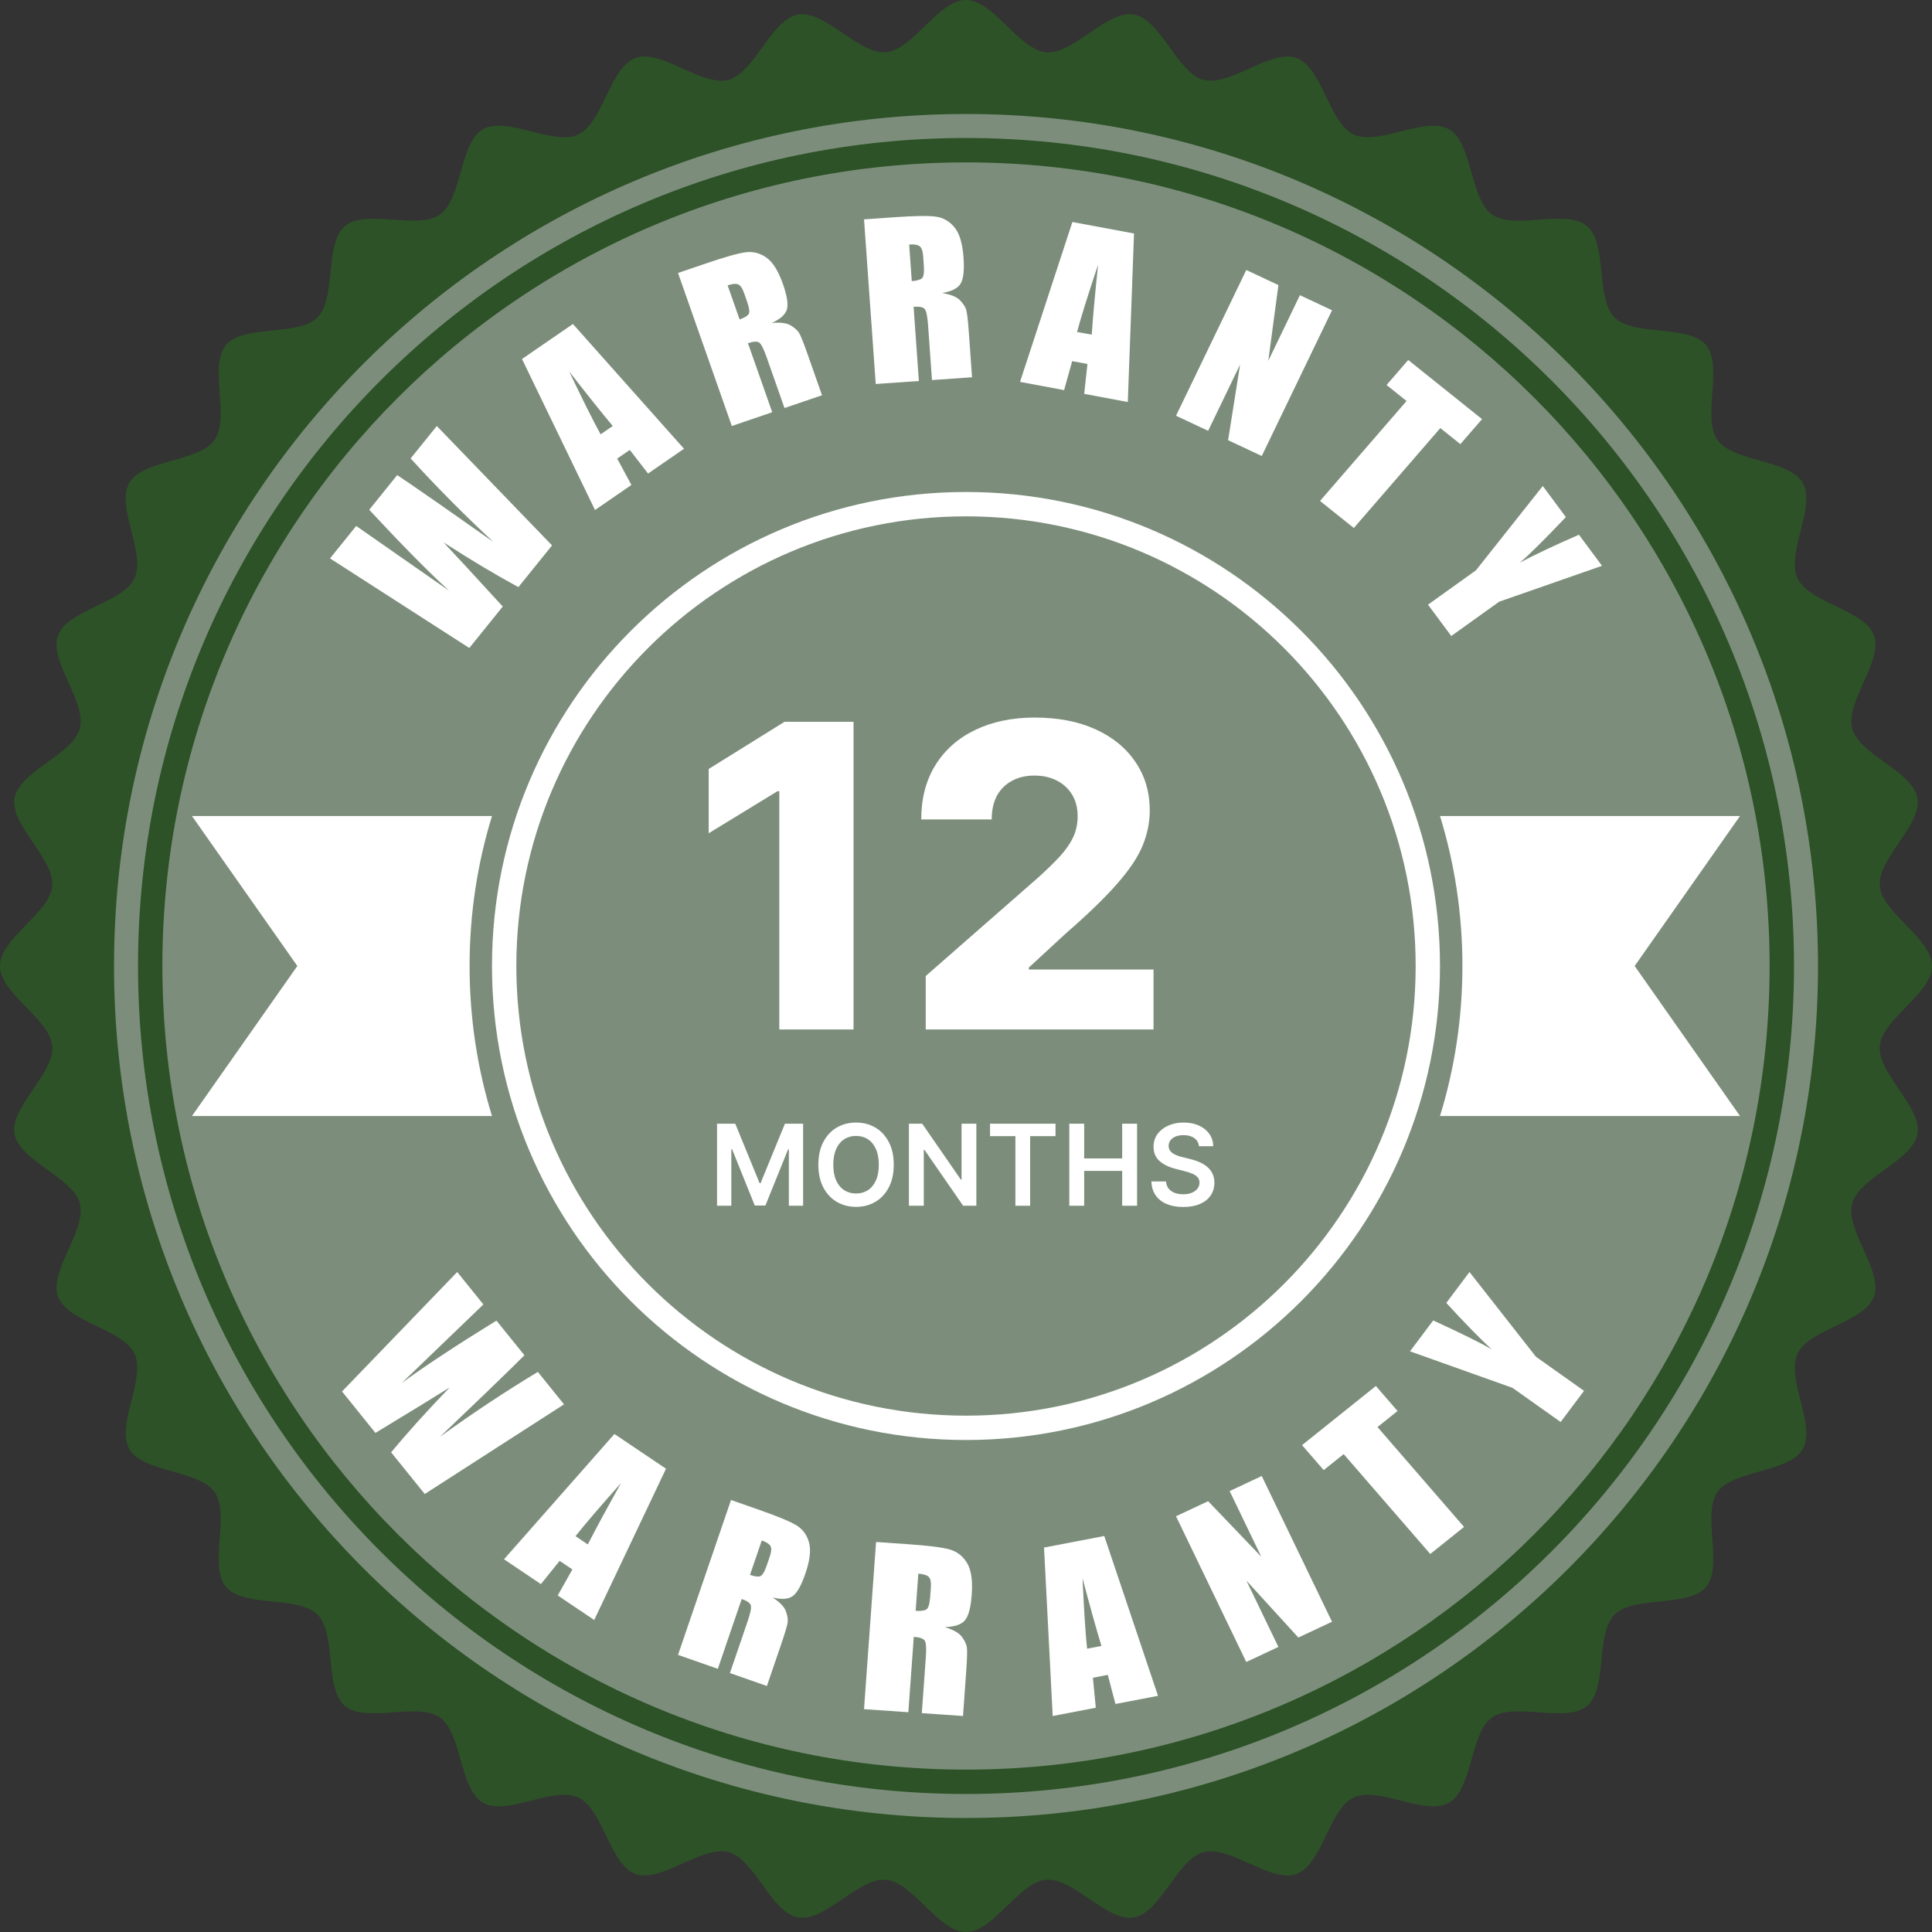 <svg width="117" height="117" viewBox="0 0 90 90" fill="none" xmlns="http://www.w3.org/2000/svg">
<rect x="0" y="0" width="90" height="90" fill="#333333" stroke="none"/>
<path d="M90 45C90 46.288 87.676 47.466 87.567 48.726C87.457 50.008 89.542 51.567 89.324 52.815C89.102 54.08 86.609 54.837 86.282 56.063C85.951 57.302 87.732 59.202 87.297 60.395C86.859 61.599 84.272 61.909 83.734 63.061C83.192 64.22 84.615 66.403 83.977 67.504C83.337 68.611 80.736 68.466 80.004 69.508C79.271 70.554 80.293 72.95 79.473 73.927C78.652 74.904 76.115 74.311 75.213 75.213C74.311 76.115 74.904 78.652 73.926 79.473C72.95 80.293 70.554 79.271 69.508 80.004C68.465 80.736 68.611 83.337 67.504 83.978C66.402 84.615 64.22 83.193 63.061 83.734C61.909 84.272 61.599 86.859 60.395 87.297C59.202 87.732 57.302 85.951 56.063 86.282C54.837 86.609 54.08 89.102 52.815 89.324C51.567 89.542 50.008 87.456 48.726 87.567C47.466 87.676 46.288 90 45 90C43.712 90 42.534 87.676 41.274 87.567C39.992 87.457 38.433 89.542 37.185 89.324C35.92 89.102 35.163 86.609 33.938 86.282C32.698 85.951 30.798 87.732 29.605 87.297C28.401 86.859 28.091 84.272 26.939 83.734C25.78 83.192 23.598 84.615 22.496 83.977C21.389 83.337 21.535 80.736 20.492 80.004C19.446 79.271 17.05 80.293 16.074 79.473C15.096 78.652 15.689 76.115 14.787 75.213C13.885 74.311 11.348 74.904 10.527 73.926C9.707 72.95 10.729 70.554 9.996 69.508C9.264 68.465 6.663 68.611 6.023 67.504C5.385 66.402 6.808 64.22 6.266 63.061C5.728 61.909 3.141 61.599 2.703 60.395C2.268 59.202 4.05 57.302 3.719 56.063C3.391 54.837 0.898 54.08 0.677 52.815C0.458 51.567 2.544 50.008 2.433 48.726C2.324 47.466 0 46.288 0 45C0 43.712 2.324 42.534 2.433 41.274C2.543 39.992 0.458 38.433 0.676 37.185C0.898 35.92 3.391 35.163 3.718 33.937C4.049 32.698 2.268 30.798 2.702 29.605C3.141 28.401 5.728 28.091 6.266 26.939C6.808 25.78 5.385 23.598 6.023 22.496C6.663 21.389 9.264 21.535 9.996 20.492C10.729 19.446 9.707 17.05 10.527 16.073C11.348 15.096 13.885 15.689 14.787 14.787C15.689 13.885 15.096 11.348 16.074 10.527C17.05 9.707 19.446 10.729 20.492 9.995C21.535 9.264 21.389 6.663 22.496 6.022C23.598 5.385 25.78 6.807 26.939 6.266C28.091 5.728 28.401 3.141 29.605 2.702C30.798 2.268 32.698 4.049 33.937 3.718C35.163 3.391 35.92 0.898 37.185 0.676C38.433 0.458 39.992 2.544 41.274 2.433C42.534 2.324 43.712 0 45 0C46.288 0 47.466 2.324 48.726 2.433C50.008 2.543 51.567 0.458 52.815 0.676C54.08 0.898 54.837 3.391 56.062 3.718C57.302 4.049 59.202 2.268 60.395 2.702C61.599 3.141 61.909 5.728 63.061 6.266C64.22 6.808 66.402 5.385 67.504 6.023C68.611 6.663 68.465 9.264 69.508 9.996C70.554 10.729 72.95 9.707 73.926 10.527C74.904 11.348 74.311 13.885 75.213 14.787C76.115 15.69 78.652 15.096 79.473 16.074C80.293 17.05 79.271 19.446 80.004 20.492C80.736 21.535 83.337 21.389 83.977 22.496C84.615 23.598 83.192 25.78 83.734 26.939C84.272 28.091 86.859 28.401 87.297 29.605C87.732 30.798 85.95 32.698 86.281 33.937C86.609 35.163 89.102 35.92 89.323 37.185C89.542 38.433 87.456 39.992 87.567 41.274C87.676 42.534 90 43.712 90 45H90Z" fill="#2D5227"/>
<path d="M45.001 84.689C66.921 84.689 84.69 66.92 84.69 45C84.69 23.08 66.921 5.311 45.001 5.311C23.081 5.311 5.312 23.08 5.312 45C5.312 66.92 23.081 84.689 45.001 84.689Z" fill="#7C8E7B"/>
<path fill-rule="evenodd" clip-rule="evenodd" d="M45 7.565C24.325 7.565 7.565 24.325 7.565 45C7.565 65.675 24.325 82.435 45 82.435C65.675 82.435 82.435 65.675 82.435 45C82.435 24.325 65.675 7.565 45 7.565ZM6.429 45C6.429 23.698 23.698 6.428 45 6.428C66.302 6.428 83.572 23.698 83.572 45C83.572 66.302 66.302 83.571 45 83.571C23.698 83.571 6.429 66.302 6.429 45Z" fill="#2D5227"/>
<path fill-rule="evenodd" clip-rule="evenodd" d="M45 24.053C33.431 24.053 24.053 33.431 24.053 45C24.053 56.569 33.431 65.947 45 65.947C56.568 65.947 65.947 56.569 65.947 45C65.947 33.431 56.568 24.053 45 24.053ZM22.919 45C22.919 32.805 32.805 22.919 45 22.919C57.194 22.919 67.08 32.805 67.08 45C67.08 57.195 57.194 67.081 45 67.081C32.805 67.081 22.919 57.195 22.919 45Z" fill="white"/>
<path d="M21.875 45C21.875 47.435 22.239 49.782 22.919 51.988H8.943L13.851 45L8.943 38.013H22.919C22.239 40.218 21.875 42.565 21.875 45Z" fill="white"/>
<path d="M68.125 45C68.125 47.435 67.761 49.782 67.081 51.988H81.056L76.149 45L81.056 38.013H67.081C67.761 40.218 68.125 42.565 68.125 45Z" fill="white"/>
<path d="M26.274 65.42L19.787 69.596L18.22 67.654C18.988 66.729 19.897 65.721 20.949 64.631C20.401 64.978 19.248 65.684 17.49 66.75L15.933 64.82L21.299 59.255L22.518 60.766L20.582 62.629L18.711 64.429C19.792 63.637 21.264 62.667 23.126 61.519L24.429 63.133C24.273 63.298 23.667 63.889 22.61 64.909L20.494 66.933C22 65.843 23.52 64.835 25.055 63.909L26.274 65.42L26.274 65.42Z" fill="white"/>
<path d="M31.025 68.419L27.68 75.466L25.981 74.322L26.664 73.11L26.069 72.71L25.197 73.794L23.479 72.637L28.622 66.801L31.025 68.419H31.025ZM27.382 71.945C27.784 71.163 28.301 70.209 28.933 69.084C27.941 70.197 27.233 71.022 26.81 71.56L27.382 71.945Z" fill="white"/>
<path d="M34.053 69.876L35.366 70.335C36.241 70.642 36.822 70.884 37.108 71.06C37.394 71.237 37.587 71.5 37.686 71.849C37.786 72.198 37.73 72.68 37.52 73.295C37.328 73.857 37.13 74.21 36.925 74.355C36.721 74.499 36.41 74.52 35.992 74.417C36.327 74.637 36.532 74.847 36.605 75.046C36.678 75.245 36.708 75.414 36.695 75.554C36.682 75.694 36.575 76.055 36.376 76.637L35.725 78.54L34.003 77.937L34.823 75.54C34.955 75.153 35.007 74.904 34.978 74.791C34.95 74.677 34.807 74.576 34.552 74.487L33.439 77.74L31.585 77.09L34.053 69.876H34.053ZM35.486 71.76L34.937 73.364C35.145 73.437 35.301 73.459 35.404 73.43C35.508 73.402 35.614 73.229 35.723 72.911L35.858 72.514C35.937 72.285 35.948 72.121 35.891 72.022C35.835 71.922 35.7 71.835 35.485 71.76H35.486Z" fill="white"/>
<path d="M40.81 71.832L42.271 71.933C43.245 72.001 43.903 72.083 44.242 72.181C44.582 72.278 44.849 72.486 45.045 72.804C45.241 73.122 45.315 73.613 45.267 74.277C45.224 74.883 45.117 75.285 44.949 75.483C44.78 75.68 44.468 75.784 44.014 75.795C44.416 75.923 44.681 76.075 44.809 76.251C44.938 76.428 45.014 76.587 45.039 76.729C45.063 76.87 45.053 77.256 45.008 77.884L44.86 79.938L42.942 79.805L43.128 77.218C43.158 76.801 43.144 76.54 43.084 76.436C43.024 76.333 42.851 76.27 42.567 76.251L42.315 79.762L40.25 79.619L40.81 71.832L40.81 71.832ZM42.779 73.307L42.654 75.038C42.886 75.055 43.051 75.034 43.149 74.978C43.246 74.922 43.308 74.723 43.332 74.38L43.363 73.952C43.381 73.705 43.348 73.54 43.263 73.457C43.179 73.374 43.017 73.324 42.779 73.307Z" fill="white"/>
<path d="M51.441 71.553L53.945 78.998L51.962 79.378L51.606 78.022L50.912 78.155L51.046 79.553L49.039 79.938L48.635 72.091L51.441 71.553V71.553ZM51.309 76.674C51.052 75.825 50.759 74.772 50.427 73.514C50.497 75.018 50.568 76.114 50.64 76.802L51.309 76.674Z" fill="white"/>
<path d="M58.777 68.758L62.05 75.547L60.482 76.283L58.064 73.634L59.552 76.72L58.056 77.422L54.783 70.633L56.279 69.931L58.755 72.517L57.282 69.46L58.777 68.758V68.758Z" fill="white"/>
<path d="M64.094 64.565L65.103 65.73L64.169 66.478L68.201 71.131L66.627 72.391L62.594 67.738L61.663 68.483L60.654 67.319L64.094 64.565V64.565Z" fill="white"/>
<path d="M68.454 59.255L71.548 63.201L73.789 64.791L72.701 66.242L70.46 64.652L65.684 62.95L66.763 61.511C68.14 62.143 69.048 62.594 69.488 62.861C68.892 62.306 68.188 61.584 67.375 60.694L68.454 59.255V59.255Z" fill="white"/>
<path d="M20.348 19.845L25.716 25.408L24.149 27.35C23.095 26.78 21.933 26.085 20.662 25.267C21.109 25.738 22.029 26.735 23.42 28.255L21.862 30.186L15.374 26.012L16.593 24.501L18.793 26.036L20.921 27.52C19.932 26.612 18.692 25.355 17.2 23.748L18.503 22.132C18.694 22.253 19.391 22.732 20.595 23.569L22.988 25.25C21.625 23.983 20.339 22.685 19.129 21.356L20.348 19.845L20.348 19.845Z" fill="white"/>
<path d="M26.689 15.093L31.864 20.906L30.188 22.059L29.338 20.959L28.751 21.363L29.414 22.591L27.718 23.758L24.317 16.724L26.689 15.093ZM28.544 19.844C27.981 19.169 27.304 18.322 26.514 17.303C27.158 18.655 27.647 19.631 27.979 20.232L28.544 19.844H28.544Z" fill="white"/>
<path d="M31.585 12.717L32.917 12.262C33.806 11.96 34.419 11.788 34.757 11.749C35.095 11.709 35.412 11.794 35.708 12.004C36.003 12.214 36.258 12.622 36.472 13.23C36.667 13.785 36.727 14.181 36.655 14.42C36.581 14.659 36.346 14.867 35.948 15.045C36.353 15.009 36.646 15.046 36.828 15.155C37.009 15.264 37.138 15.377 37.215 15.493C37.291 15.61 37.43 15.957 37.632 16.532L38.293 18.412L36.545 19.008L35.712 16.639C35.578 16.258 35.465 16.032 35.371 15.962C35.279 15.892 35.102 15.901 34.843 15.989L35.973 19.203L34.091 19.845L31.585 12.717ZM33.896 13.294L34.453 14.88C34.664 14.807 34.803 14.728 34.868 14.642C34.932 14.556 34.91 14.356 34.799 14.042L34.662 13.65C34.582 13.424 34.489 13.29 34.383 13.247C34.276 13.205 34.114 13.22 33.896 13.294H33.896Z" fill="white"/>
<path d="M40.25 10.219L41.672 10.119C42.62 10.053 43.265 10.044 43.606 10.094C43.947 10.143 44.233 10.309 44.466 10.593C44.699 10.876 44.838 11.345 44.885 11.999C44.927 12.595 44.881 13.002 44.746 13.218C44.611 13.433 44.325 13.577 43.889 13.649C44.294 13.719 44.57 13.831 44.719 13.986C44.867 14.141 44.963 14.286 45.007 14.421C45.05 14.556 45.093 14.933 45.137 15.552L45.281 17.574L43.415 17.705L43.234 15.156C43.205 14.746 43.154 14.494 43.082 14.401C43.01 14.307 42.835 14.27 42.559 14.29L42.804 17.748L40.795 17.888L40.25 10.219L40.25 10.219ZM42.353 11.39L42.474 13.096C42.7 13.08 42.856 13.038 42.942 12.97C43.028 12.902 43.059 12.699 43.035 12.361L43.005 11.94C42.988 11.697 42.933 11.54 42.84 11.471C42.747 11.401 42.585 11.374 42.352 11.39L42.353 11.39Z" fill="white"/>
<path d="M52.827 10.877L52.537 18.727L50.507 18.348L50.657 16.955L49.946 16.823L49.57 18.173L47.517 17.789L49.956 10.342L52.827 10.877H52.827ZM50.857 15.591C50.918 14.708 51.017 13.62 51.154 12.327C50.678 13.752 50.351 14.798 50.173 15.464L50.857 15.591Z" fill="white"/>
<path d="M62.051 14.453L58.778 21.242L57.21 20.506L57.768 16.983L56.28 20.069L54.784 19.367L58.057 12.578L59.553 13.28L59.082 16.808L60.555 13.751L62.051 14.453V14.453Z" fill="white"/>
<path d="M69.039 19.525L68.03 20.689L67.096 19.941L63.066 24.596L61.492 23.336L65.523 18.68L64.592 17.935L65.6 16.77L69.039 19.525L69.039 19.525Z" fill="white"/>
<path d="M74.628 26.357L69.839 28.028L67.606 29.627L66.522 28.168L68.755 26.568L71.869 22.64L72.944 24.088C71.907 25.177 71.192 25.885 70.797 26.212C71.52 25.828 72.439 25.394 73.553 24.909L74.628 26.357Z" fill="white"/>
<path d="M43.125 47.956V45.465L48.353 40.888C48.745 40.533 49.078 40.209 49.354 39.915C49.629 39.616 49.839 39.318 49.984 39.019C50.128 38.716 50.201 38.387 50.201 38.032C50.201 37.636 50.114 37.297 49.942 37.017C49.769 36.733 49.531 36.514 49.228 36.36C48.925 36.206 48.577 36.129 48.185 36.129C47.788 36.129 47.441 36.21 47.142 36.374C46.844 36.532 46.61 36.763 46.442 37.066C46.279 37.37 46.197 37.738 46.197 38.172H42.915C42.915 37.197 43.134 36.355 43.573 35.646C44.011 34.937 44.627 34.391 45.42 34.008C46.218 33.621 47.145 33.427 48.199 33.427C49.286 33.427 50.231 33.609 51.033 33.973C51.836 34.337 52.456 34.846 52.895 35.499C53.338 36.147 53.56 36.901 53.56 37.759C53.56 38.305 53.45 38.846 53.231 39.383C53.012 39.92 52.617 40.512 52.048 41.161C51.484 41.809 50.681 42.586 49.641 43.491L47.926 45.073V45.164H53.735V47.956H43.125Z" fill="white"/>
<path d="M39.76 33.623V47.956H36.303V36.857H36.219L33.014 38.816V35.821L36.548 33.623H39.76Z" fill="white"/>
<path d="M55.852 53.396C55.835 53.233 55.761 53.106 55.632 53.016C55.504 52.925 55.337 52.879 55.132 52.879C54.987 52.879 54.864 52.901 54.76 52.944C54.657 52.988 54.578 53.047 54.523 53.122C54.468 53.197 54.441 53.282 54.439 53.377C54.439 53.457 54.457 53.526 54.493 53.585C54.531 53.643 54.581 53.693 54.645 53.734C54.708 53.774 54.778 53.807 54.855 53.835C54.932 53.862 55.01 53.885 55.089 53.904L55.447 53.993C55.591 54.027 55.73 54.072 55.863 54.13C55.998 54.187 56.118 54.259 56.223 54.346C56.33 54.433 56.415 54.538 56.477 54.661C56.539 54.785 56.571 54.929 56.571 55.094C56.571 55.319 56.513 55.516 56.399 55.686C56.284 55.855 56.119 55.988 55.902 56.084C55.687 56.178 55.426 56.225 55.12 56.225C54.823 56.225 54.565 56.179 54.346 56.087C54.128 55.995 53.958 55.861 53.834 55.684C53.713 55.508 53.647 55.292 53.637 55.038H54.318C54.328 55.172 54.369 55.282 54.441 55.371C54.513 55.459 54.607 55.525 54.723 55.569C54.84 55.612 54.971 55.634 55.115 55.634C55.265 55.634 55.397 55.611 55.511 55.567C55.625 55.521 55.715 55.457 55.779 55.376C55.844 55.294 55.877 55.198 55.878 55.089C55.877 54.989 55.848 54.907 55.79 54.843C55.733 54.777 55.653 54.722 55.55 54.678C55.448 54.633 55.328 54.594 55.191 54.559L54.757 54.447C54.442 54.366 54.193 54.243 54.01 54.079C53.828 53.914 53.737 53.694 53.737 53.42C53.737 53.195 53.798 52.998 53.92 52.829C54.044 52.66 54.211 52.528 54.422 52.435C54.634 52.34 54.873 52.293 55.141 52.293C55.412 52.293 55.65 52.34 55.854 52.435C56.059 52.528 56.22 52.658 56.337 52.825C56.454 52.991 56.514 53.181 56.518 53.396H55.852Z" fill="white"/>
<path d="M49.812 56.168V52.346H50.504V53.964H52.275V52.346H52.969V56.168H52.275V54.544H50.504V56.168H49.812Z" fill="white"/>
<path d="M46.12 52.926V52.346H49.17V52.926H47.988V56.168H47.301V52.926H46.12Z" fill="white"/>
<path d="M45.482 52.346V56.168H44.866L43.065 53.564H43.033V56.168H42.341V52.346H42.96L44.76 54.951H44.793V52.346H45.482Z" fill="white"/>
<path d="M41.634 54.257C41.634 54.668 41.557 55.021 41.403 55.315C41.25 55.607 41.041 55.831 40.776 55.987C40.512 56.142 40.213 56.22 39.878 56.22C39.544 56.22 39.244 56.142 38.979 55.987C38.715 55.83 38.506 55.605 38.352 55.313C38.199 55.019 38.122 54.667 38.122 54.257C38.122 53.845 38.199 53.493 38.352 53.2C38.506 52.907 38.715 52.682 38.979 52.526C39.244 52.371 39.544 52.293 39.878 52.293C40.213 52.293 40.512 52.371 40.776 52.526C41.041 52.682 41.25 52.907 41.403 53.2C41.557 53.493 41.634 53.845 41.634 54.257ZM40.938 54.257C40.938 53.967 40.893 53.722 40.802 53.523C40.712 53.323 40.588 53.172 40.429 53.07C40.27 52.966 40.086 52.915 39.878 52.915C39.67 52.915 39.487 52.966 39.328 53.07C39.168 53.172 39.043 53.323 38.953 53.523C38.863 53.722 38.818 53.967 38.818 54.257C38.818 54.546 38.863 54.792 38.953 54.992C39.043 55.191 39.168 55.342 39.328 55.445C39.487 55.547 39.67 55.598 39.878 55.598C40.086 55.598 40.27 55.547 40.429 55.445C40.588 55.342 40.712 55.191 40.802 54.992C40.893 54.792 40.938 54.546 40.938 54.257Z" fill="white"/>
<path d="M33.403 52.346H34.251L35.385 55.115H35.43L36.565 52.346H37.412V56.168H36.748V53.542H36.712L35.656 56.157H35.16L34.103 53.536H34.068V56.168H33.403V52.346Z" fill="white"/>
</svg>
